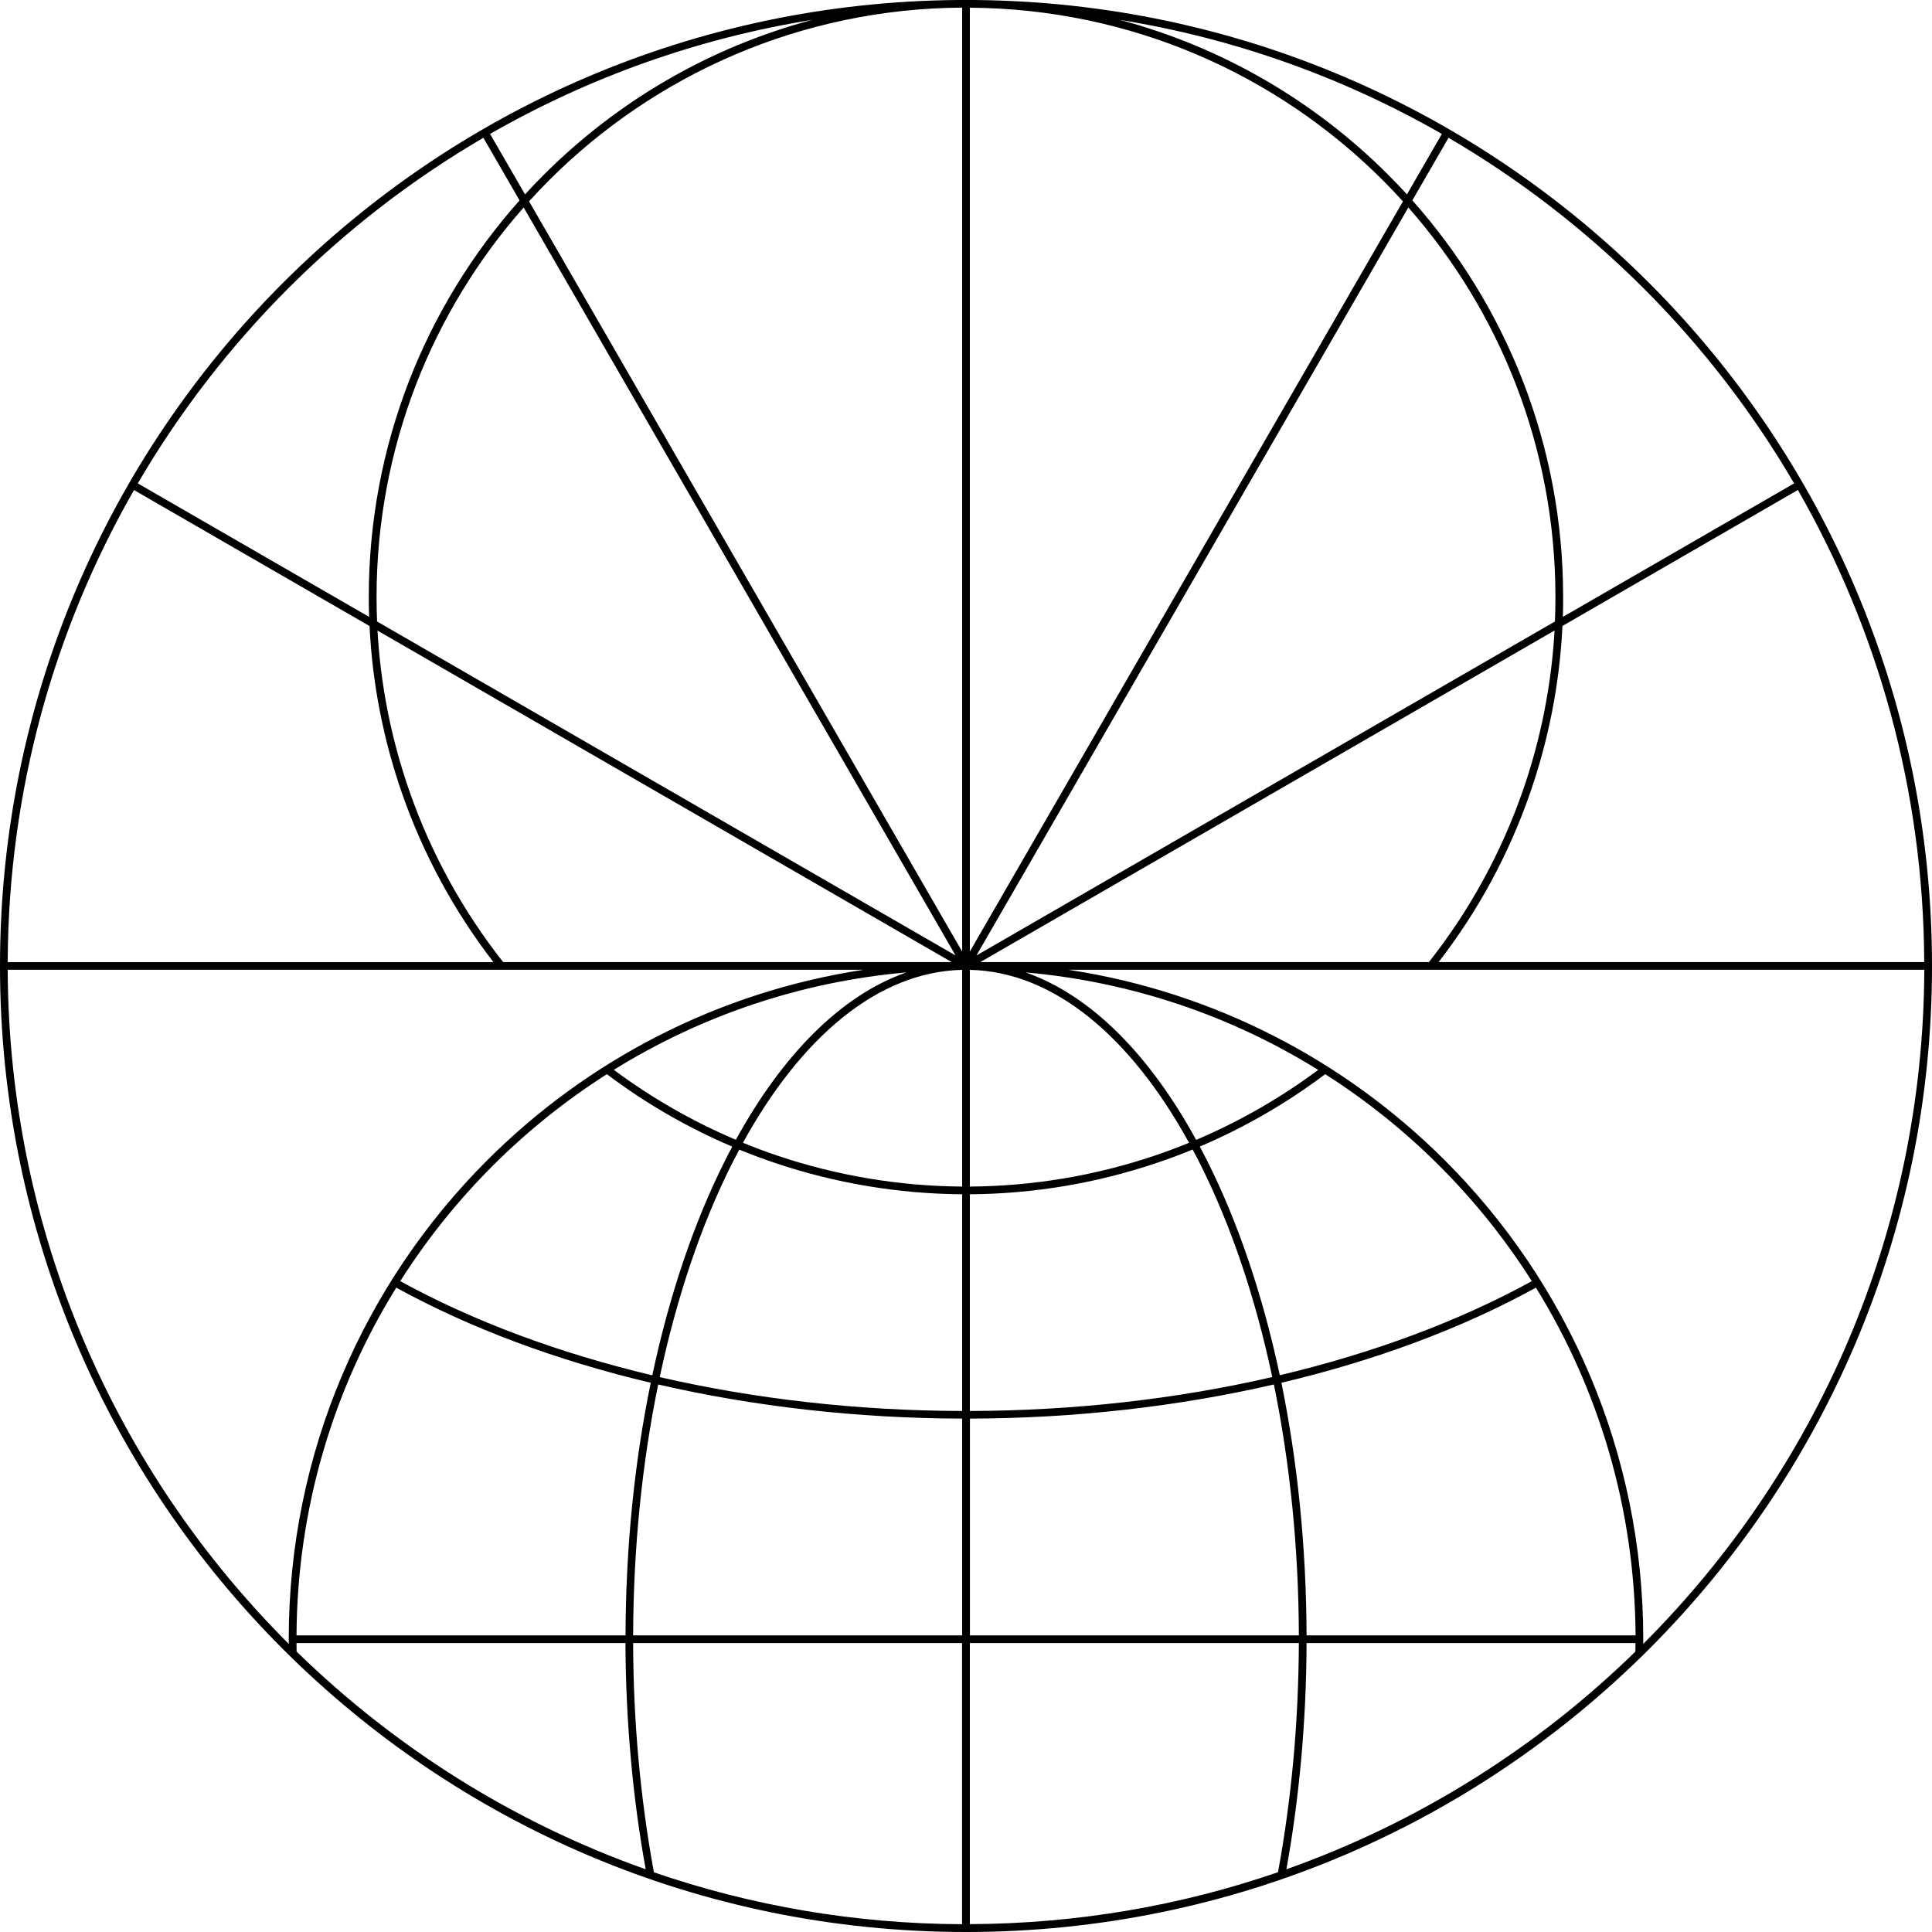 <svg width="719" height="719" viewBox="0 0 719 719" fill="none" xmlns="http://www.w3.org/2000/svg">
<path d="M107.484 611.803L107.452 610.052C107.452 540.444 135.652 477.455 181.262 431.846C218.405 394.702 267.071 369.144 321.433 360.9H2.865C3.246 458.804 43.095 547.414 107.325 611.643L107.484 611.803ZM608.651 611.484H486.24C486.208 625.998 485.508 640.48 484.235 654.802C482.962 668.711 481.148 682.398 478.729 695.67C527.871 678.228 572.081 650.346 608.62 614.635L608.651 611.484ZM483.376 611.484H360.932V716.072C401.068 715.913 439.644 709.133 475.609 696.752C478.156 683.002 480.065 668.871 481.37 654.548C482.643 640.416 483.312 625.998 483.376 611.484ZM358.068 611.484H235.624C235.656 625.998 236.325 640.384 237.598 654.548C238.903 668.871 240.812 683.002 243.359 696.784C279.325 709.165 317.9 715.944 358.036 716.104V611.484H358.068ZM232.76 611.484H110.349L110.38 614.635C146.951 650.346 191.129 678.228 240.303 695.67C237.884 682.366 236.038 668.679 234.797 654.802C233.492 640.511 232.824 626.03 232.76 611.484ZM110.349 608.62H232.792C232.887 575.359 236.197 543.626 242.181 514.599C207.329 506.356 175.119 494.388 147.46 479.206C124.13 516.859 110.603 561.196 110.349 608.62ZM235.624 608.62H358.068V527.935C318.951 527.84 280.566 523.447 244.95 515.236C239.03 544.072 235.72 575.582 235.624 608.62ZM360.932 608.62H483.376C483.28 575.582 479.97 544.072 474.082 515.236C438.434 523.447 400.081 527.84 360.964 527.935V608.62H360.932ZM486.24 608.62H608.683C608.397 561.164 594.87 516.859 571.603 479.206C543.913 494.42 511.734 506.356 476.883 514.599C482.803 543.626 486.145 575.391 486.24 608.62ZM364.847 358.036H531.786C546.968 338.78 558.713 317.264 566.67 294.411C573.354 275.251 577.364 255.135 578.542 234.638L364.847 358.036ZM535.383 358.036H716.104C715.849 294.125 698.789 234.16 669.093 182.344L581.47 232.951C580.452 254.339 576.314 275.346 569.344 295.366C561.546 317.805 550.119 339.003 535.383 358.036ZM716.135 360.9H397.567C451.929 369.144 500.595 394.734 537.738 431.846C583.348 477.455 611.548 540.475 611.548 610.052L611.516 611.803L611.675 611.643C675.905 547.414 715.754 458.804 716.135 360.9ZM354.153 358.036L140.49 234.67C141.636 255.135 145.678 275.251 152.362 294.411C160.319 317.264 172.063 338.78 187.246 358.036H354.153ZM183.617 358.036C168.912 338.971 157.486 317.805 149.656 295.366C142.686 275.346 138.548 254.339 137.53 232.983L49.875 182.376C20.179 234.16 3.119 294.125 2.865 358.068H183.617V358.036ZM363.383 355.585L578.669 231.296C578.797 228.272 578.86 225.248 578.86 222.225C578.86 166.653 558.172 115.887 524.116 77.215L363.383 355.585ZM581.629 229.577L667.693 179.893C652.161 153.317 633.318 128.904 611.675 107.293C590.032 85.682 565.652 66.808 539.075 51.275L525.612 74.574C560.527 113.818 581.725 165.539 581.725 222.193C581.757 224.676 581.693 227.126 581.629 229.577ZM355.617 355.585L194.884 77.215C160.796 115.887 140.14 166.621 140.14 222.225C140.14 225.248 140.203 228.272 140.331 231.296L355.617 355.585ZM137.371 229.577C137.275 227.126 137.243 224.676 137.243 222.193C137.243 165.539 158.441 113.818 193.357 74.574L179.893 51.275C153.317 66.808 128.936 85.65 107.293 107.293C85.682 128.904 66.808 153.317 51.275 179.893L137.371 229.577ZM360.932 354.121L522.11 74.956C519.692 72.282 517.177 69.64 514.631 67.094C475.259 27.722 420.96 3.246 360.932 2.865V354.121ZM523.606 72.346L536.592 49.843C500.181 28.964 459.727 14.323 416.695 7.384C455.08 17.569 489.391 37.78 516.636 65.057C519.023 67.444 521.347 69.863 523.606 72.346ZM358.068 354.121V2.833C298.071 3.215 243.773 27.691 204.369 67.062C201.823 69.64 199.308 72.25 196.89 74.924L358.068 354.121ZM195.394 72.346C197.653 69.863 199.977 67.412 202.364 65.057C229.641 37.78 263.92 17.601 302.305 7.384C259.273 14.323 218.819 28.964 182.376 49.843L195.394 72.346ZM358.068 525.102V444.45C334.228 444.29 310.707 440.312 288.364 432.769C283.908 431.273 279.484 429.618 275.123 427.835C274.137 429.713 273.15 431.591 272.163 433.532C260.928 456.003 251.825 482.771 245.523 512.498C280.948 520.646 319.11 525.007 358.068 525.102ZM358.068 441.585V360.932C326.749 361.664 298.167 385.886 276.492 425.289C280.693 427.008 284.958 428.599 289.287 430.063C311.28 437.479 334.515 441.426 358.068 441.585ZM360.932 360.932V441.585C384.358 441.426 407.433 437.543 429.363 430.191C433.787 428.695 438.179 427.071 442.508 425.289C420.833 385.886 392.251 361.632 360.932 360.932ZM360.932 444.45V525.102C399.89 525.007 438.052 520.646 473.477 512.467C467.175 482.739 458.072 456.003 446.805 433.501C445.85 431.559 444.863 429.681 443.845 427.803C439.357 429.649 434.837 431.336 430.222 432.864C408.038 440.344 384.644 444.29 360.932 444.45ZM242.754 511.83C249.12 481.88 258.286 454.921 269.649 432.259C270.572 430.381 271.527 428.535 272.513 426.721C256.026 419.719 240.335 410.68 225.853 399.763C210.448 409.566 196.189 421.024 183.331 433.883C170.377 446.837 158.823 461.223 148.956 476.787C176.328 491.81 208.22 503.618 242.754 511.83ZM273.85 424.175C291.228 392.506 313.063 370.353 337.316 361.887C297.594 365.388 260.578 378.215 228.431 398.139C242.563 408.643 257.809 417.364 273.85 424.175ZM381.684 361.887C405.937 370.353 427.803 392.506 445.15 424.207C461.191 417.396 476.437 408.675 490.569 398.171C458.422 378.183 421.374 365.388 381.684 361.887ZM446.518 426.689C447.473 428.504 448.428 430.35 449.383 432.228C460.714 454.889 469.912 481.88 476.278 511.798C510.811 503.618 542.672 491.81 570.076 476.787C560.209 461.223 548.655 446.837 535.701 433.883C522.843 421.024 508.583 409.566 493.179 399.763C478.697 410.648 463.005 419.687 446.518 426.689ZM362.396 0C460.523 0.764 549.292 40.867 613.712 105.288C678.769 170.345 719 260.228 719 359.5C719 458.772 678.737 548.655 613.712 613.712C548.655 678.769 458.772 719 359.5 719C260.228 719 170.345 678.769 105.288 613.712C40.231 548.655 0 458.772 0 359.5C0 260.228 40.231 170.345 105.288 105.288C169.708 40.836 258.509 0.764 356.635 0H359.5H362.396Z" fill="black"/>
</svg>
